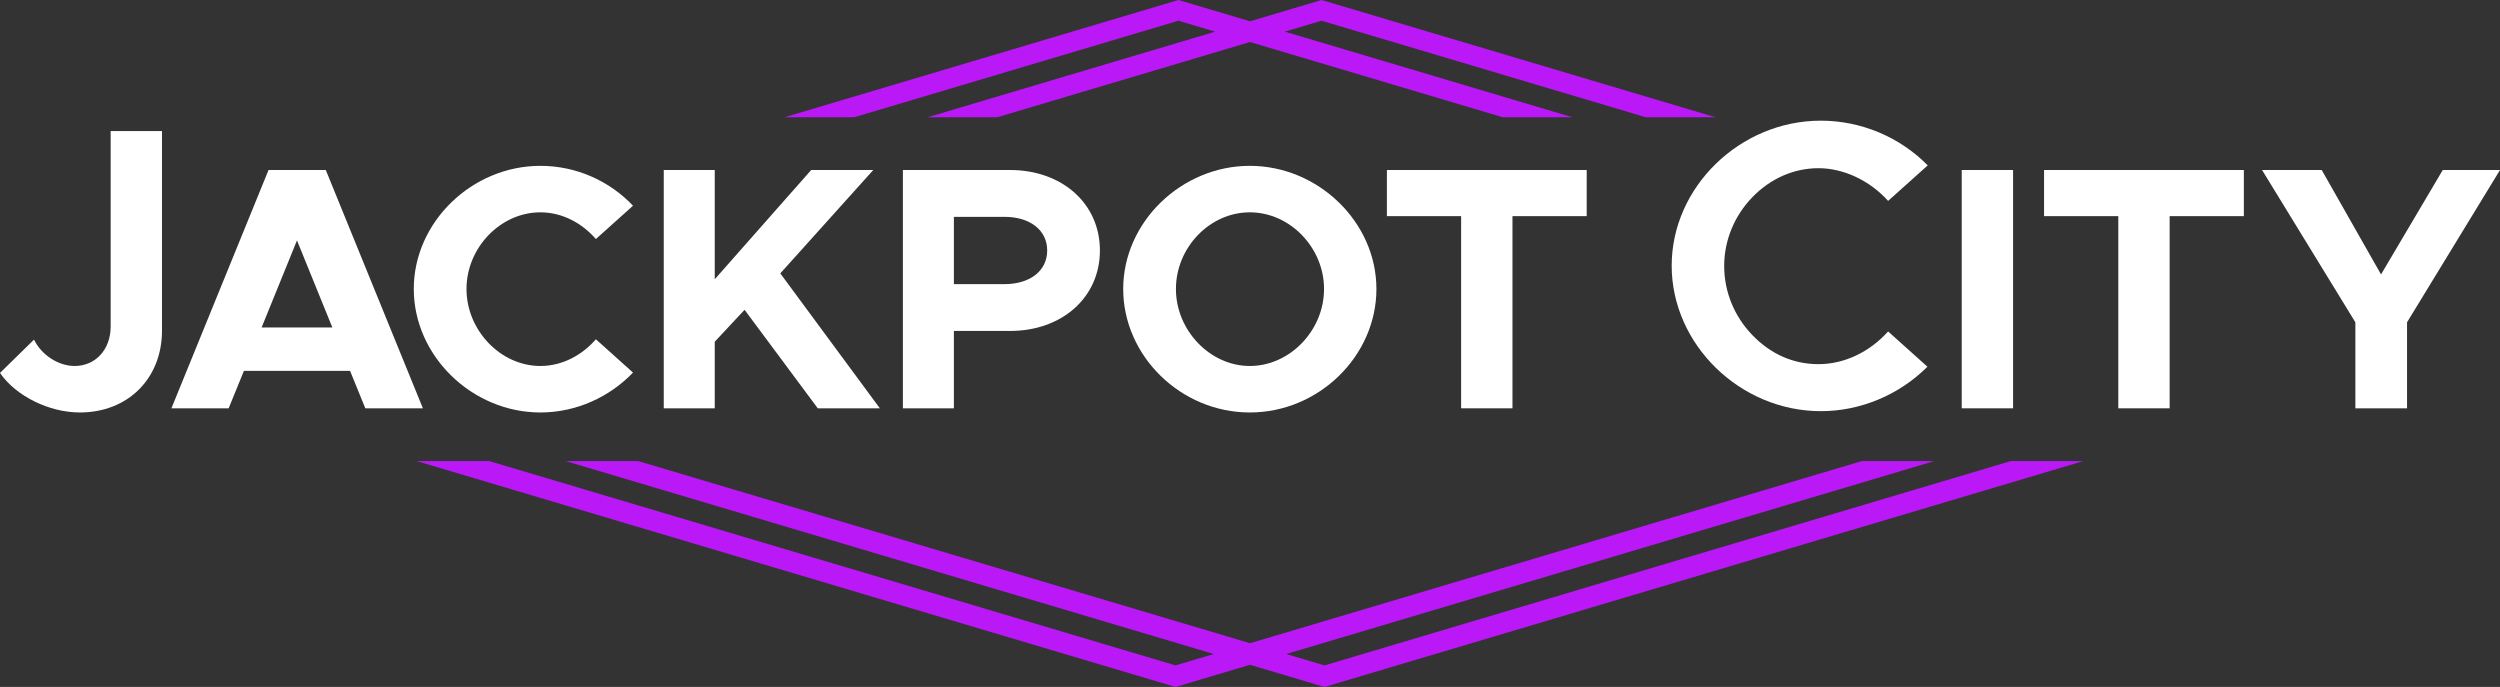 <?xml version="1.0" encoding="UTF-8"?>
<svg id="Layer_2" data-name="Layer 2" xmlns="http://www.w3.org/2000/svg" viewBox="0 0 3721.18 1022.53">
  <rect x="0" y="0" width="3721.18" height="1022.53" fill="#333333" stroke="none"/>
  <g id="Layer_1-2" data-name="Layer 1">
    <g id="JPCCasino_SA_White">
      <g>
        <polygon points="1754.09 30.84 1808.78 47.12 1380.81 174.52 1484.46 174.52 1860.58 62.54 2236.7 174.52 2340.33 174.52 1912.39 47.12 1967.07 30.84 2449.68 174.52 2553.35 174.52 1967.88 .23 1967.07 0 1860.59 31.7 1754.9 .23 1754.09 0 1167.83 174.52 1271.49 174.52 1754.09 30.84" style="fill: #ba18f7;"/>
        <polygon points="1971.47 990.43 1914.52 973.47 2879.35 686.24 2771.46 686.24 1860.6 957.42 949.74 686.24 841.75 686.24 1806.65 973.48 1749.72 990.43 727.99 686.24 620.01 686.24 1748.88 1022.29 1749.72 1022.53 1860.58 989.53 1970.62 1022.29 1971.47 1022.53 3101.17 686.24 2993.2 686.24 1971.47 990.43" style="fill: #ba18f7;"/>
      </g>
      <g>
        <path d="M0,555.09l50.6-49.57c11.36,23.23,36.66,39.24,60.41,39.24,30.98,0,53.7-24.27,53.7-58.86V195.12h76.41v296.98c0,71.25-50.6,121.85-122.37,121.85-45.44,0-95-24.27-118.75-58.86Z" style="fill: #fff;"/>
        <path d="M521.05,551.99h-157.99l-22.72,55.76h-85.19l144.57-354.71h85.19l144.57,354.71h-85.71l-22.72-55.76ZM494.71,487.46l-52.66-129.59-52.66,129.59h105.33Z" style="fill: #fff;"/>
        <path d="M615.9,430.14c0-99.65,86.74-183.29,188.45-183.29,53.7,0,103.26,22.72,137.85,59.38l-55.25,49.57c-20.65-23.75-50.08-39.76-82.61-39.76-59.38,0-109.97,52.66-109.97,114.1s50.6,114.62,109.97,114.62c32.53,0,61.96-16.01,82.61-39.76l55.25,49.57c-34.59,36.14-84.16,59.38-137.85,59.38-101.71,0-188.45-84.16-188.45-183.81Z" style="fill: #fff;"/>
        <path d="M987.98,253.05h75.9v162.64l143.53-162.64h92.42l-138.37,153.86,148.18,200.85h-92.42l-108.94-146.63-44.4,47.5v99.13h-75.9V253.05Z" style="fill: #fff;"/>
        <path d="M1343.93,253.05h159.54c76.93,0,133.72,49.57,133.72,119.78s-56.79,119.78-133.72,119.78h-83.64v115.14h-75.9V253.05ZM1495.21,422.92c37.69,0,63.51-19.62,63.51-50.08s-25.82-50.08-63.51-50.08h-75.38v100.16h75.38Z" style="fill: #fff;"/>
        <path d="M1671.86,430.14c0-99.65,86.74-183.29,188.45-183.29s188.45,83.64,188.45,183.29-85.71,183.81-188.45,183.81-188.45-84.16-188.45-183.81ZM1970.8,430.14c0-61.44-50.6-114.1-110.49-114.1s-109.97,52.66-109.97,114.1,50.6,114.62,109.97,114.62,110.49-52.66,110.49-114.62Z" style="fill: #fff;"/>
        <path d="M2174.85,321.72h-110.49v-68.67h297.4v68.67h-110.49v286.04h-76.41v-286.04Z" style="fill: #fff;"/>
        <path d="M2919.98,253.05h76.41v354.71h-76.41V253.05Z" style="fill: #fff;"/>
        <path d="M3153.02,321.72h-110.49v-68.67h297.4v68.67h-110.49v286.04h-76.41v-286.04Z" style="fill: #fff;"/>
        <path d="M3505.88,479.71l-138.89-226.66h88.81l88.29,155.41,91.9-155.41h85.19l-138.37,226.66v128.05h-76.93v-128.05Z" style="fill: #fff;"/>
        <path d="M2810.42,493.34c-27.85,30.98-65.49,48.69-103.67,48.69s-71.72-15.44-98.64-43.48c-26.9-28.02-41.71-64.49-41.71-102.68s15.2-74.59,41.71-102.12c26.95-27.99,61.97-43.4,98.63-43.4s75.82,17.71,103.67,48.69l58.97-52.9c-41.73-42.33-99.43-66.53-159.1-66.53-120.36,0-222.03,98.86-222.03,215.88s101.68,216.5,222.03,216.5c58.9,0,116.41-24.05,158.66-66.14l-58.52-52.51Z" style="fill: #fff;"/>
      </g>
    </g>
  </g>
</svg>